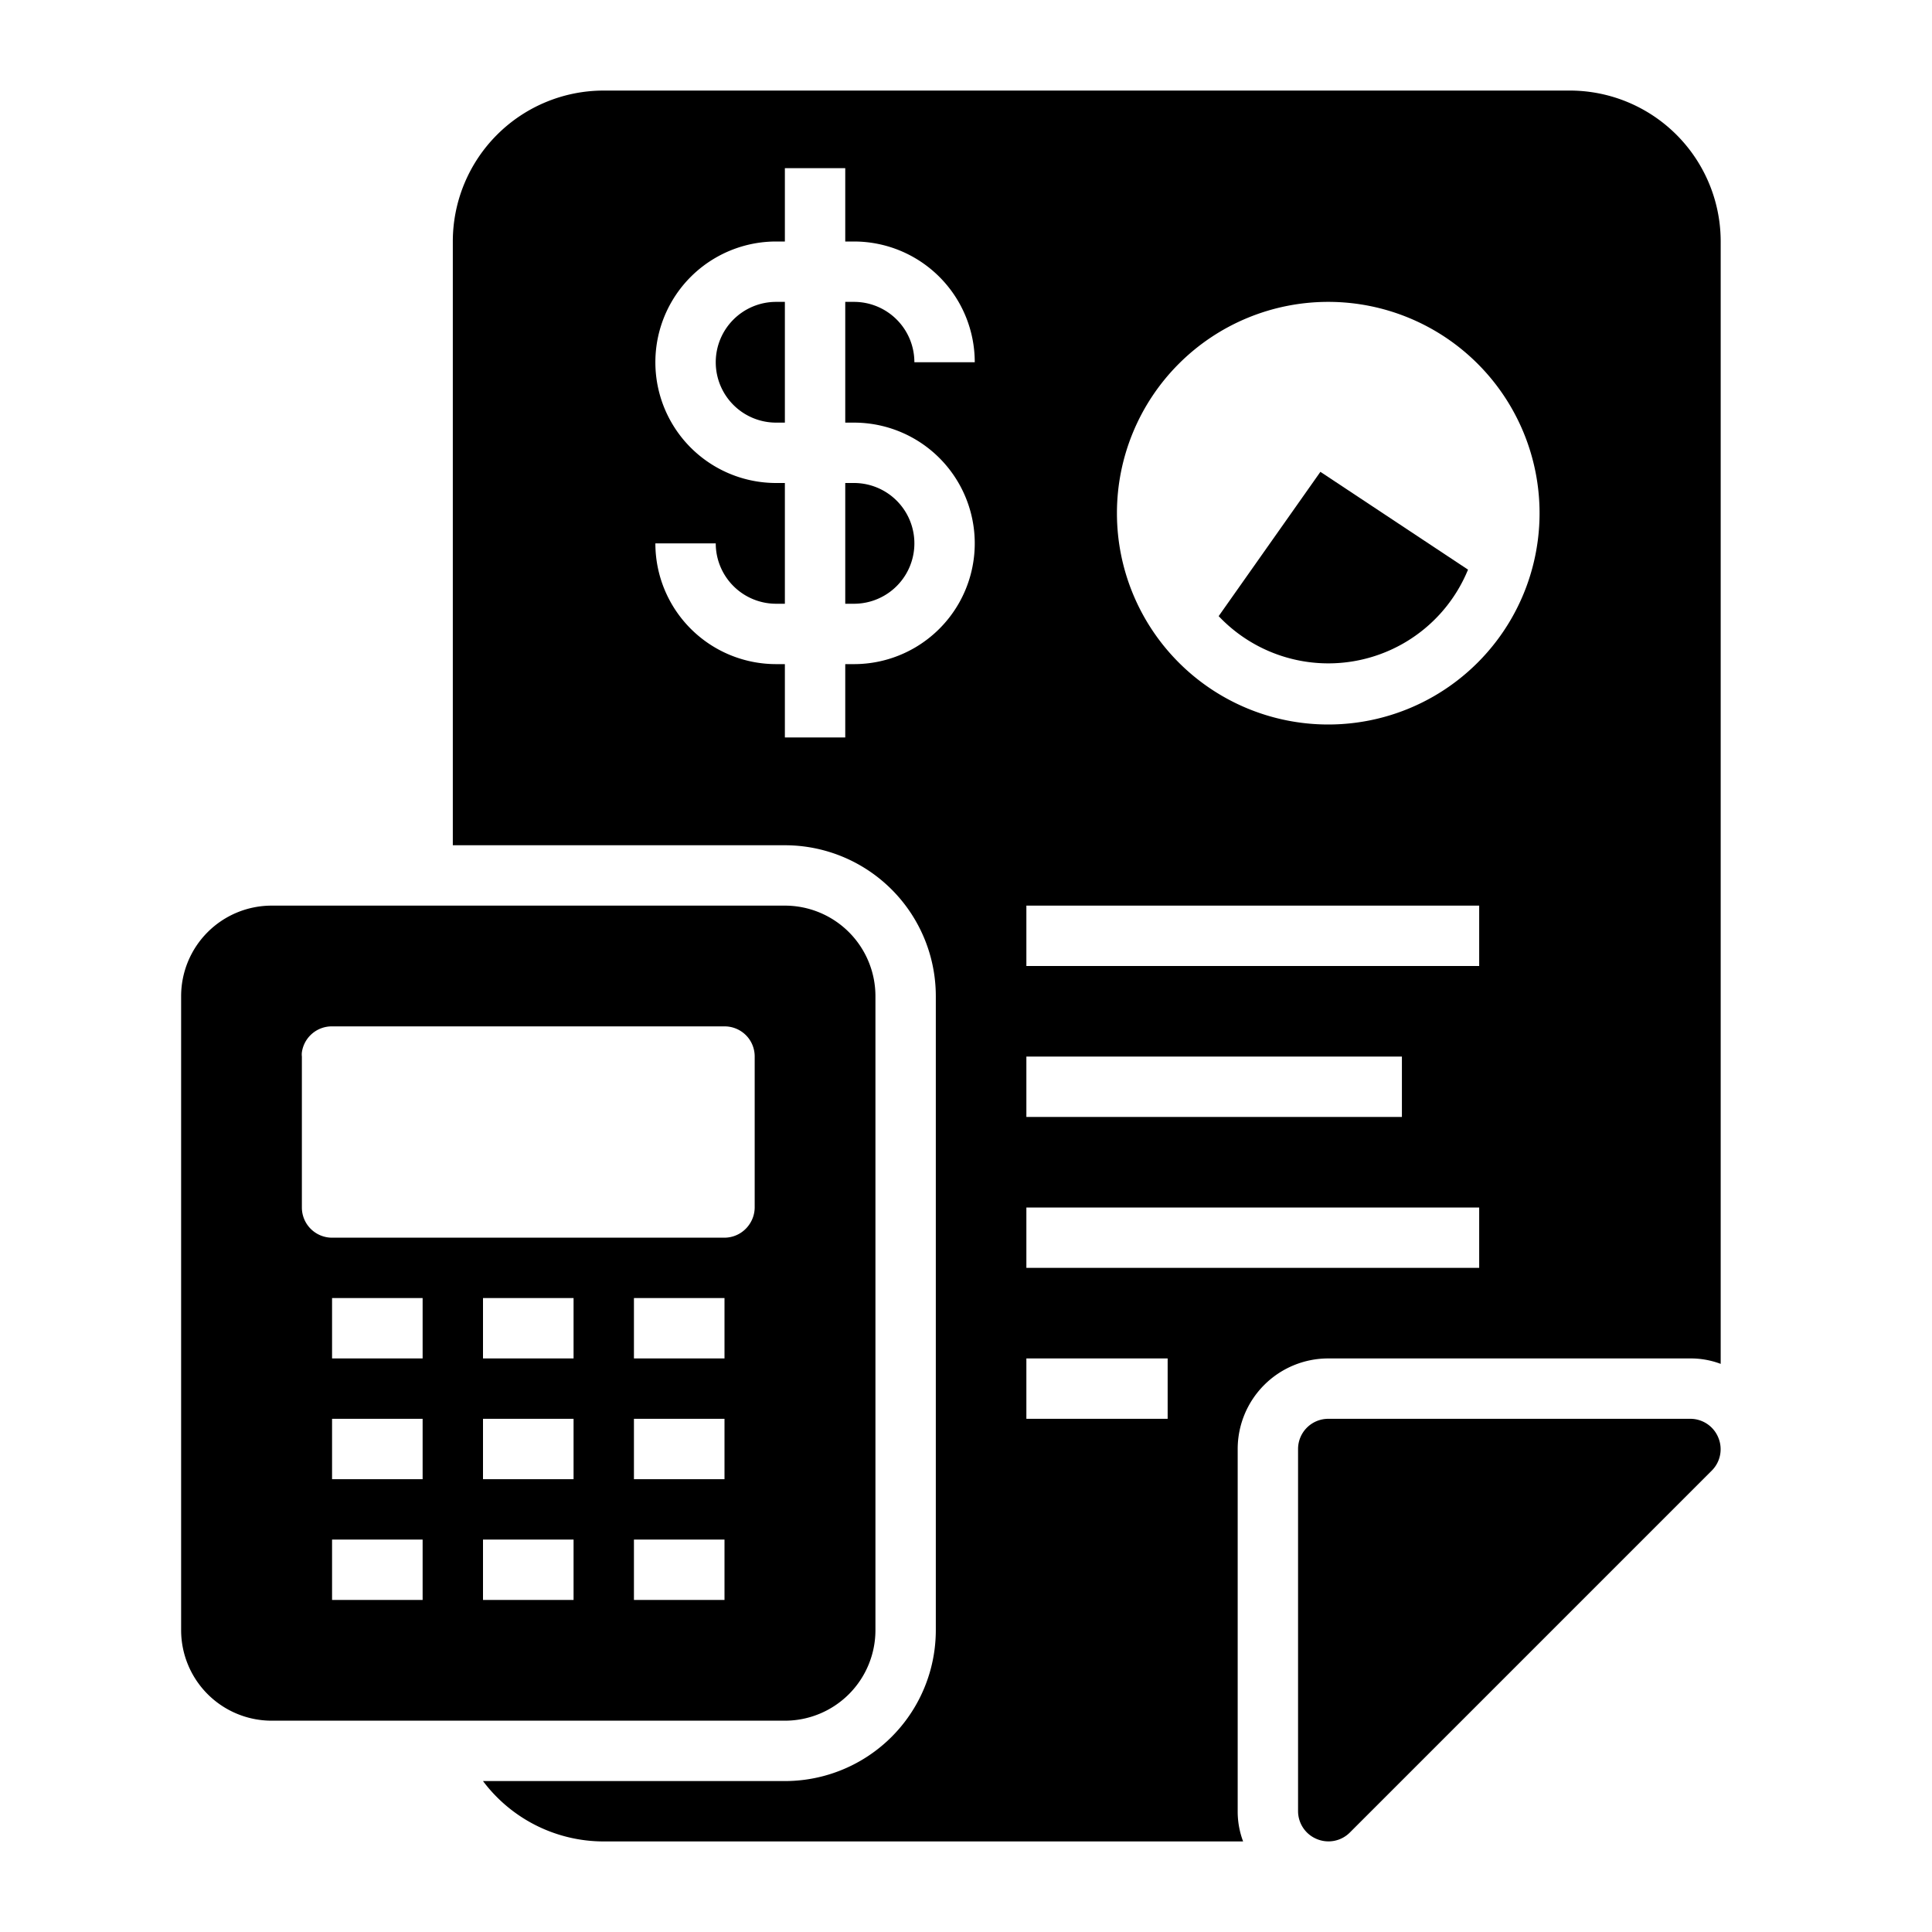 <svg xmlns="http://www.w3.org/2000/svg" viewBox="0 0 64 64" width="512" height="512"><g id="Layer_2" data-name="Layer 2"><path d="M56,47H44a1,1,0,0,0-1,1V60a1,1,0,0,0,.62.92,1,1,0,0,0,1.09-.21l12-12a1,1,0,0,0,.21-1.09A1,1,0,0,0,56,47Z"></path><path d="M29,54V33a3,3,0,0,0-3-3H9a3,3,0,0,0-3,3V54a3,3,0,0,0,3,3H26A3,3,0,0,0,29,54ZM14,53H11V51h3Zm0-4H11V47h3Zm0-4H11V43h3Zm5,8H16V51h3Zm0-4H16V47h3Zm0-4H16V43h3Zm5,8H21V51h3Zm0-4H21V47h3Zm0-4H21V43h3Zm1-5a1,1,0,0,1-.17.55h0A1,1,0,0,1,24,41H11a1,1,0,0,1-1-1V35a.61.61,0,0,1,0-.14A1,1,0,0,1,11,34H24a1,1,0,0,1,.78.37A1,1,0,0,1,25,35Z"></path><path d="M28,20h.29a2,2,0,0,0,0-4H28Z"></path><path d="M40.37,20.41a5,5,0,0,0,8.26-1.54l-4.89-3.24Z"></path><path d="M23.71,12a2,2,0,0,0,2,2H26V10h-.29A2,2,0,0,0,23.71,12Z"></path><path d="M52,3H20a5,5,0,0,0-5,5V28H26a5,5,0,0,1,5,5V54a5,5,0,0,1-5,5H16a5,5,0,0,0,4,2H41.18A2.81,2.81,0,0,1,41,60V48a3,3,0,0,1,3-3H56a2.81,2.81,0,0,1,1,.18V8A5,5,0,0,0,52,3ZM34,35H46.44v2H34ZM28.29,14a4,4,0,0,1,0,8H28v2.43H26V22h-.29a4,4,0,0,1-4-4h2a2,2,0,0,0,2,2H26V16h-.29a4,4,0,0,1,0-8H26V5.57h2V8h.29a4,4,0,0,1,4,4h-2a2,2,0,0,0-2-2H28v4ZM38.68,47H34V45h4.68ZM49,42H34V40H49Zm0-10H34V30H49Zm-5-8a7,7,0,1,1,7-7A7,7,0,0,1,44,24Z"></path></g></svg>